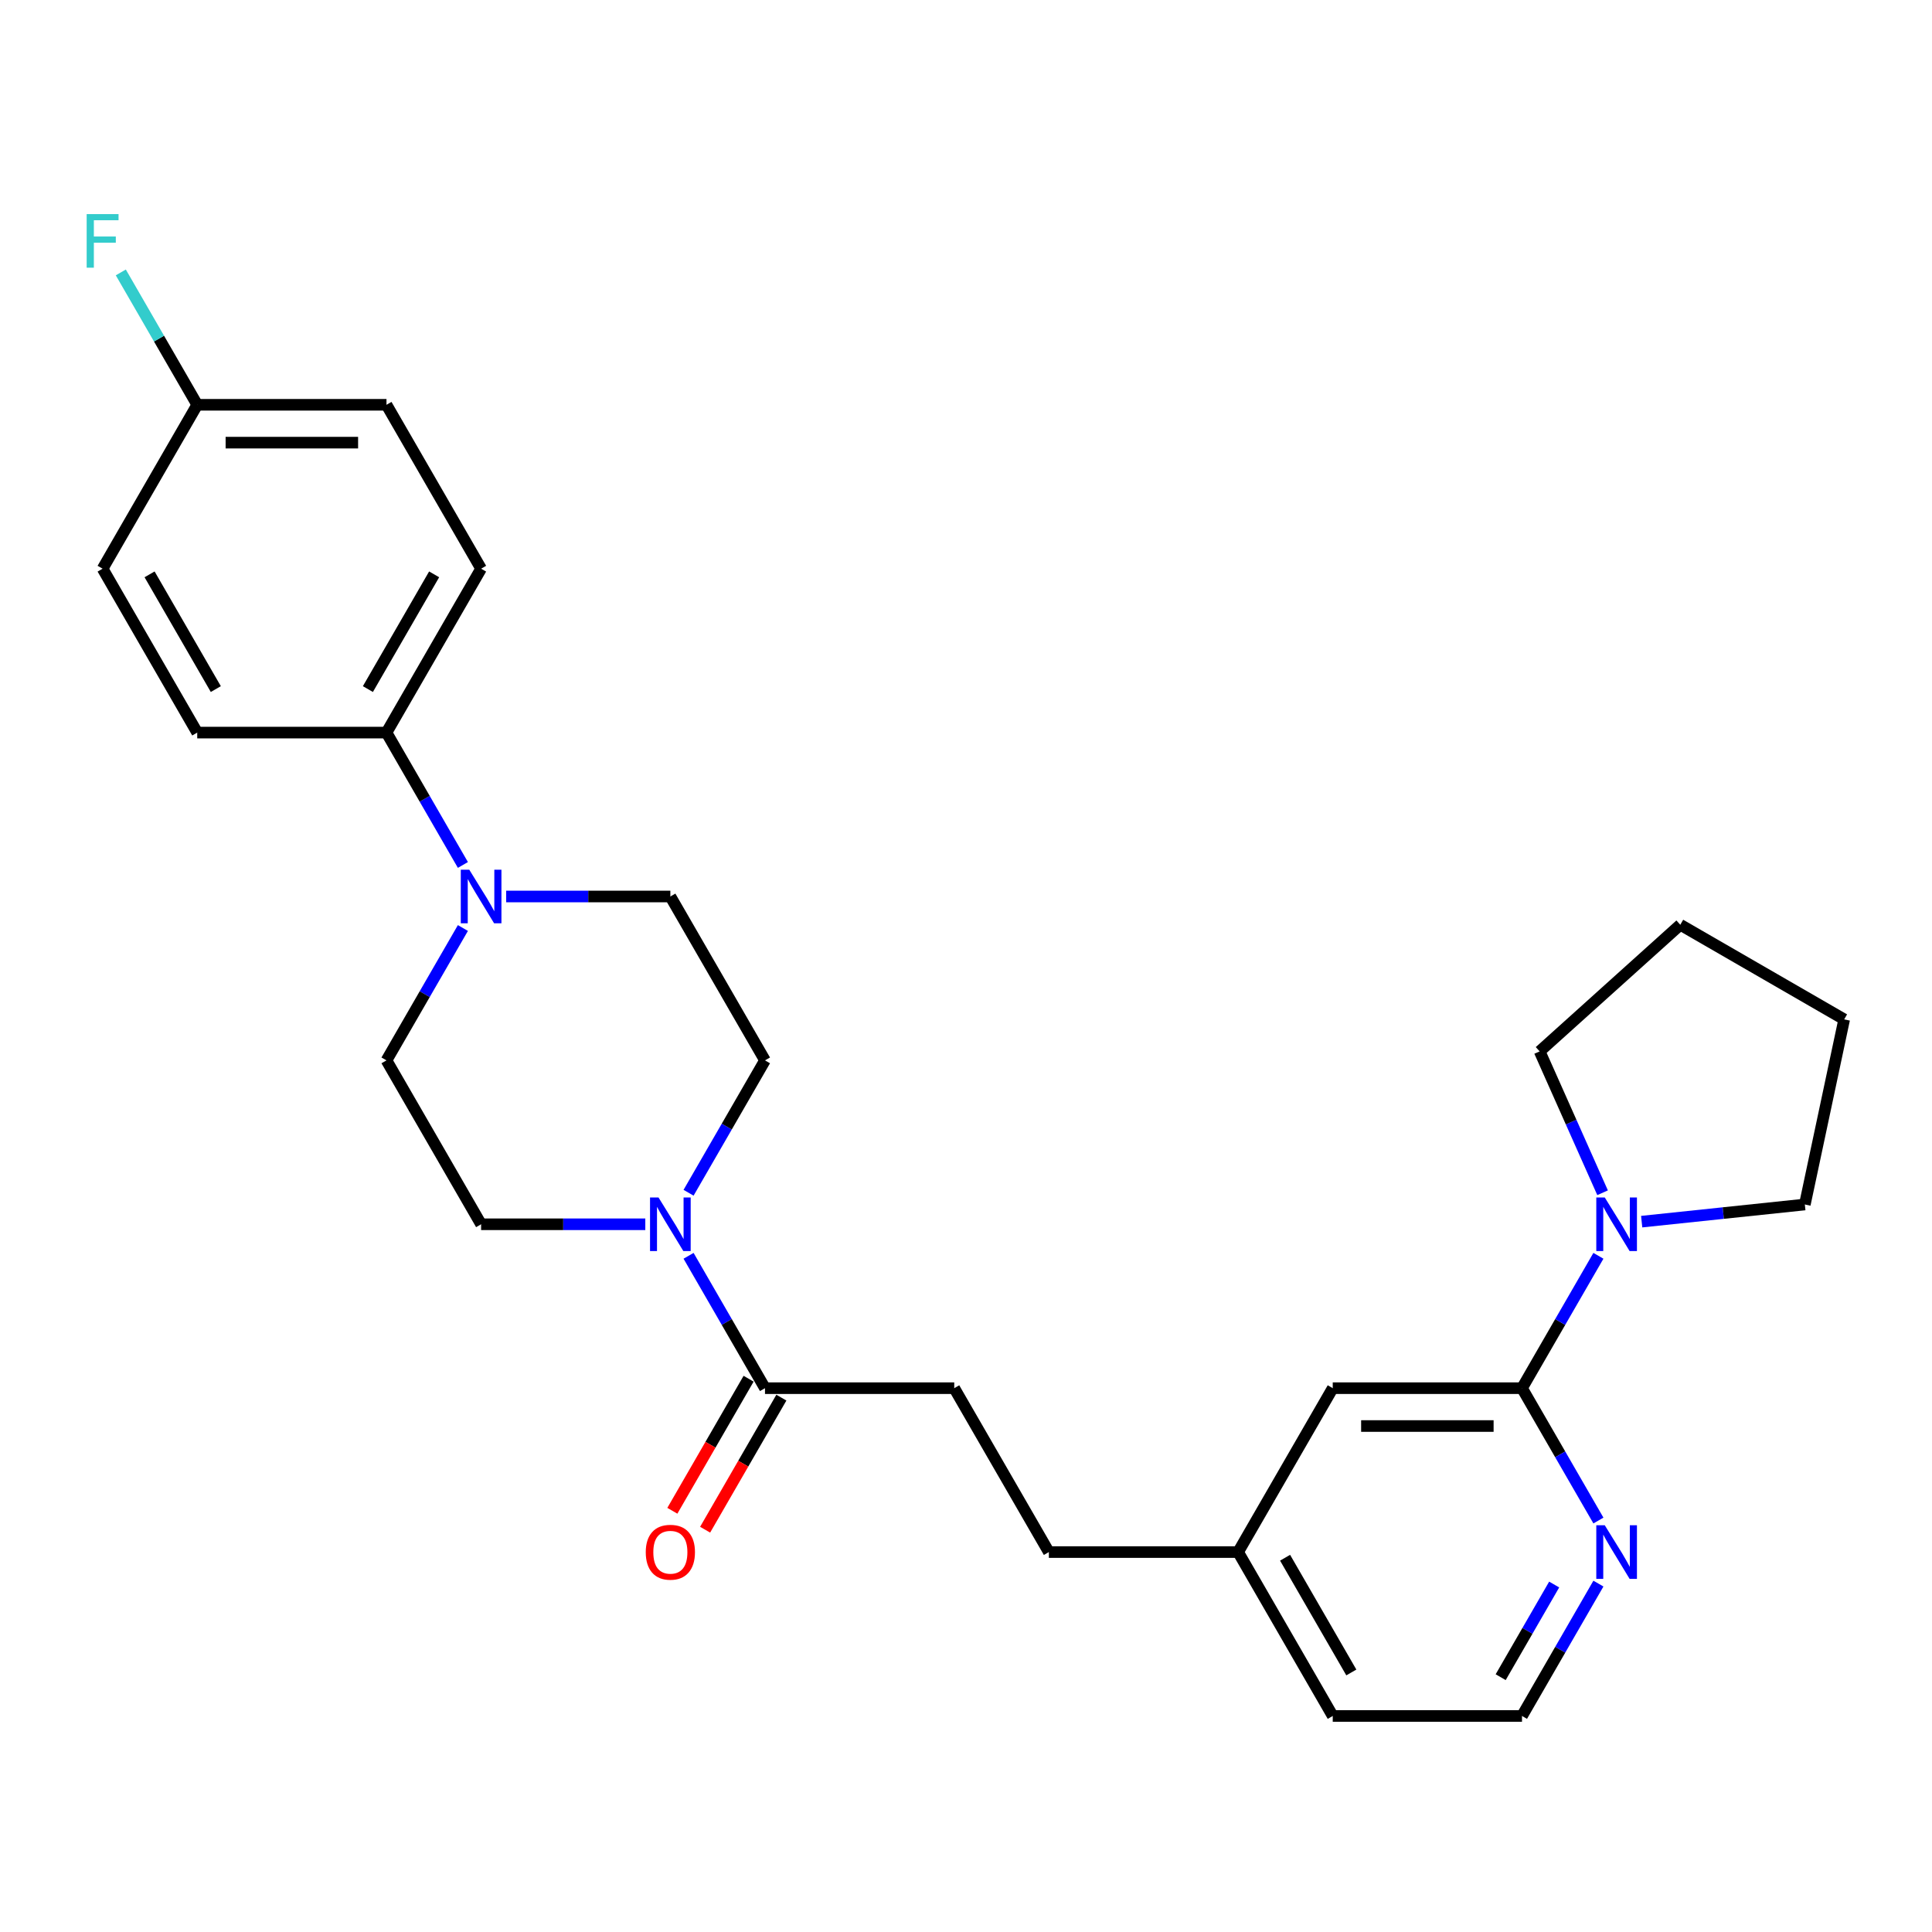 <?xml version='1.0' encoding='iso-8859-1'?>
<svg version='1.1' baseProfile='full'
              xmlns='http://www.w3.org/2000/svg'
                      xmlns:rdkit='http://www.rdkit.org/xml'
                      xmlns:xlink='http://www.w3.org/1999/xlink'
                  xml:space='preserve'
width='1000px' height='1000px' viewBox='0 0 1000 1000'>
<!-- END OF HEADER -->
<rect style='opacity:1.0;fill:#FFFFFF;stroke:none' width='1000' height='1000' x='0' y='0'> </rect>
<path class='bond-3' d='M 356.4,650.004 L 376.178,684.261' style='fill:none;fill-rule:evenodd;stroke:#0000FF;stroke-width:6px;stroke-linecap:butt;stroke-linejoin:miter;stroke-opacity:1' />
<path class='bond-3' d='M 376.178,684.261 L 395.956,718.518' style='fill:none;fill-rule:evenodd;stroke:#000000;stroke-width:6px;stroke-linecap:butt;stroke-linejoin:miter;stroke-opacity:1' />
<path class='bond-6' d='M 356.4,617.365 L 376.178,583.109' style='fill:none;fill-rule:evenodd;stroke:#0000FF;stroke-width:6px;stroke-linecap:butt;stroke-linejoin:miter;stroke-opacity:1' />
<path class='bond-6' d='M 376.178,583.109 L 395.956,548.852' style='fill:none;fill-rule:evenodd;stroke:#000000;stroke-width:6px;stroke-linecap:butt;stroke-linejoin:miter;stroke-opacity:1' />
<path class='bond-7' d='M 334.008,633.685 L 291.515,633.685' style='fill:none;fill-rule:evenodd;stroke:#0000FF;stroke-width:6px;stroke-linecap:butt;stroke-linejoin:miter;stroke-opacity:1' />
<path class='bond-7' d='M 291.515,633.685 L 249.021,633.685' style='fill:none;fill-rule:evenodd;stroke:#000000;stroke-width:6px;stroke-linecap:butt;stroke-linejoin:miter;stroke-opacity:1' />
<path class='bond-0' d='M 787.781,718.518 L 689.825,718.518' style='fill:none;fill-rule:evenodd;stroke:#000000;stroke-width:6px;stroke-linecap:butt;stroke-linejoin:miter;stroke-opacity:1' />
<path class='bond-0' d='M 773.088,738.109 L 704.518,738.109' style='fill:none;fill-rule:evenodd;stroke:#000000;stroke-width:6px;stroke-linecap:butt;stroke-linejoin:miter;stroke-opacity:1' />
<path class='bond-2' d='M 787.781,718.518 L 807.559,684.261' style='fill:none;fill-rule:evenodd;stroke:#000000;stroke-width:6px;stroke-linecap:butt;stroke-linejoin:miter;stroke-opacity:1' />
<path class='bond-2' d='M 807.559,684.261 L 827.337,650.004' style='fill:none;fill-rule:evenodd;stroke:#0000FF;stroke-width:6px;stroke-linecap:butt;stroke-linejoin:miter;stroke-opacity:1' />
<path class='bond-29' d='M 787.781,718.518 L 807.559,752.774' style='fill:none;fill-rule:evenodd;stroke:#000000;stroke-width:6px;stroke-linecap:butt;stroke-linejoin:miter;stroke-opacity:1' />
<path class='bond-29' d='M 807.559,752.774 L 827.337,787.031' style='fill:none;fill-rule:evenodd;stroke:#0000FF;stroke-width:6px;stroke-linecap:butt;stroke-linejoin:miter;stroke-opacity:1' />
<path class='bond-1' d='M 239.599,480.339 L 219.821,514.596' style='fill:none;fill-rule:evenodd;stroke:#0000FF;stroke-width:6px;stroke-linecap:butt;stroke-linejoin:miter;stroke-opacity:1' />
<path class='bond-1' d='M 219.821,514.596 L 200.043,548.852' style='fill:none;fill-rule:evenodd;stroke:#000000;stroke-width:6px;stroke-linecap:butt;stroke-linejoin:miter;stroke-opacity:1' />
<path class='bond-5' d='M 239.599,447.7 L 219.821,413.443' style='fill:none;fill-rule:evenodd;stroke:#0000FF;stroke-width:6px;stroke-linecap:butt;stroke-linejoin:miter;stroke-opacity:1' />
<path class='bond-5' d='M 219.821,413.443 L 200.043,379.187' style='fill:none;fill-rule:evenodd;stroke:#000000;stroke-width:6px;stroke-linecap:butt;stroke-linejoin:miter;stroke-opacity:1' />
<path class='bond-27' d='M 261.991,464.02 L 304.484,464.02' style='fill:none;fill-rule:evenodd;stroke:#0000FF;stroke-width:6px;stroke-linecap:butt;stroke-linejoin:miter;stroke-opacity:1' />
<path class='bond-27' d='M 304.484,464.02 L 346.978,464.02' style='fill:none;fill-rule:evenodd;stroke:#000000;stroke-width:6px;stroke-linecap:butt;stroke-linejoin:miter;stroke-opacity:1' />
<path class='bond-22' d='M 829.494,617.365 L 813.205,580.781' style='fill:none;fill-rule:evenodd;stroke:#0000FF;stroke-width:6px;stroke-linecap:butt;stroke-linejoin:miter;stroke-opacity:1' />
<path class='bond-22' d='M 813.205,580.781 L 796.917,544.197' style='fill:none;fill-rule:evenodd;stroke:#000000;stroke-width:6px;stroke-linecap:butt;stroke-linejoin:miter;stroke-opacity:1' />
<path class='bond-23' d='M 849.729,632.322 L 891.954,627.884' style='fill:none;fill-rule:evenodd;stroke:#0000FF;stroke-width:6px;stroke-linecap:butt;stroke-linejoin:miter;stroke-opacity:1' />
<path class='bond-23' d='M 891.954,627.884 L 934.179,623.446' style='fill:none;fill-rule:evenodd;stroke:#000000;stroke-width:6px;stroke-linecap:butt;stroke-linejoin:miter;stroke-opacity:1' />
<path class='bond-11' d='M 387.473,713.62 L 367.74,747.798' style='fill:none;fill-rule:evenodd;stroke:#000000;stroke-width:6px;stroke-linecap:butt;stroke-linejoin:miter;stroke-opacity:1' />
<path class='bond-11' d='M 367.74,747.798 L 348.007,781.976' style='fill:none;fill-rule:evenodd;stroke:#FF0000;stroke-width:6px;stroke-linecap:butt;stroke-linejoin:miter;stroke-opacity:1' />
<path class='bond-11' d='M 404.439,723.415 L 384.706,757.594' style='fill:none;fill-rule:evenodd;stroke:#000000;stroke-width:6px;stroke-linecap:butt;stroke-linejoin:miter;stroke-opacity:1' />
<path class='bond-11' d='M 384.706,757.594 L 364.973,791.772' style='fill:none;fill-rule:evenodd;stroke:#FF0000;stroke-width:6px;stroke-linecap:butt;stroke-linejoin:miter;stroke-opacity:1' />
<path class='bond-12' d='M 395.956,718.518 L 493.912,718.518' style='fill:none;fill-rule:evenodd;stroke:#000000;stroke-width:6px;stroke-linecap:butt;stroke-linejoin:miter;stroke-opacity:1' />
<path class='bond-4' d='M 827.337,819.67 L 807.559,853.926' style='fill:none;fill-rule:evenodd;stroke:#0000FF;stroke-width:6px;stroke-linecap:butt;stroke-linejoin:miter;stroke-opacity:1' />
<path class='bond-4' d='M 807.559,853.926 L 787.781,888.183' style='fill:none;fill-rule:evenodd;stroke:#000000;stroke-width:6px;stroke-linecap:butt;stroke-linejoin:miter;stroke-opacity:1' />
<path class='bond-4' d='M 804.437,820.151 L 790.593,844.131' style='fill:none;fill-rule:evenodd;stroke:#0000FF;stroke-width:6px;stroke-linecap:butt;stroke-linejoin:miter;stroke-opacity:1' />
<path class='bond-4' d='M 790.593,844.131 L 776.748,868.11' style='fill:none;fill-rule:evenodd;stroke:#000000;stroke-width:6px;stroke-linecap:butt;stroke-linejoin:miter;stroke-opacity:1' />
<path class='bond-13' d='M 200.043,379.187 L 249.021,294.354' style='fill:none;fill-rule:evenodd;stroke:#000000;stroke-width:6px;stroke-linecap:butt;stroke-linejoin:miter;stroke-opacity:1' />
<path class='bond-13' d='M 190.423,356.666 L 224.708,297.283' style='fill:none;fill-rule:evenodd;stroke:#000000;stroke-width:6px;stroke-linecap:butt;stroke-linejoin:miter;stroke-opacity:1' />
<path class='bond-14' d='M 200.043,379.187 L 102.087,379.187' style='fill:none;fill-rule:evenodd;stroke:#000000;stroke-width:6px;stroke-linecap:butt;stroke-linejoin:miter;stroke-opacity:1' />
<path class='bond-9' d='M 395.956,548.852 L 346.978,464.02' style='fill:none;fill-rule:evenodd;stroke:#000000;stroke-width:6px;stroke-linecap:butt;stroke-linejoin:miter;stroke-opacity:1' />
<path class='bond-10' d='M 249.021,633.685 L 200.043,548.852' style='fill:none;fill-rule:evenodd;stroke:#000000;stroke-width:6px;stroke-linecap:butt;stroke-linejoin:miter;stroke-opacity:1' />
<path class='bond-8' d='M 689.825,718.518 L 640.847,803.35' style='fill:none;fill-rule:evenodd;stroke:#000000;stroke-width:6px;stroke-linecap:butt;stroke-linejoin:miter;stroke-opacity:1' />
<path class='bond-17' d='M 493.912,718.518 L 542.89,803.35' style='fill:none;fill-rule:evenodd;stroke:#000000;stroke-width:6px;stroke-linecap:butt;stroke-linejoin:miter;stroke-opacity:1' />
<path class='bond-20' d='M 249.021,294.354 L 200.043,209.521' style='fill:none;fill-rule:evenodd;stroke:#000000;stroke-width:6px;stroke-linecap:butt;stroke-linejoin:miter;stroke-opacity:1' />
<path class='bond-19' d='M 102.087,379.187 L 53.109,294.354' style='fill:none;fill-rule:evenodd;stroke:#000000;stroke-width:6px;stroke-linecap:butt;stroke-linejoin:miter;stroke-opacity:1' />
<path class='bond-19' d='M 111.707,356.666 L 77.422,297.283' style='fill:none;fill-rule:evenodd;stroke:#000000;stroke-width:6px;stroke-linecap:butt;stroke-linejoin:miter;stroke-opacity:1' />
<path class='bond-15' d='M 640.847,803.35 L 542.89,803.35' style='fill:none;fill-rule:evenodd;stroke:#000000;stroke-width:6px;stroke-linecap:butt;stroke-linejoin:miter;stroke-opacity:1' />
<path class='bond-24' d='M 640.847,803.35 L 689.825,888.183' style='fill:none;fill-rule:evenodd;stroke:#000000;stroke-width:6px;stroke-linecap:butt;stroke-linejoin:miter;stroke-opacity:1' />
<path class='bond-24' d='M 665.16,806.28 L 699.445,865.663' style='fill:none;fill-rule:evenodd;stroke:#000000;stroke-width:6px;stroke-linecap:butt;stroke-linejoin:miter;stroke-opacity:1' />
<path class='bond-16' d='M 102.087,209.521 L 53.109,294.354' style='fill:none;fill-rule:evenodd;stroke:#000000;stroke-width:6px;stroke-linecap:butt;stroke-linejoin:miter;stroke-opacity:1' />
<path class='bond-21' d='M 102.087,209.521 L 82.309,175.265' style='fill:none;fill-rule:evenodd;stroke:#000000;stroke-width:6px;stroke-linecap:butt;stroke-linejoin:miter;stroke-opacity:1' />
<path class='bond-21' d='M 82.309,175.265 L 62.531,141.008' style='fill:none;fill-rule:evenodd;stroke:#33CCCC;stroke-width:6px;stroke-linecap:butt;stroke-linejoin:miter;stroke-opacity:1' />
<path class='bond-28' d='M 102.087,209.521 L 200.043,209.521' style='fill:none;fill-rule:evenodd;stroke:#000000;stroke-width:6px;stroke-linecap:butt;stroke-linejoin:miter;stroke-opacity:1' />
<path class='bond-28' d='M 116.78,229.113 L 185.35,229.113' style='fill:none;fill-rule:evenodd;stroke:#000000;stroke-width:6px;stroke-linecap:butt;stroke-linejoin:miter;stroke-opacity:1' />
<path class='bond-18' d='M 787.781,888.183 L 689.825,888.183' style='fill:none;fill-rule:evenodd;stroke:#000000;stroke-width:6px;stroke-linecap:butt;stroke-linejoin:miter;stroke-opacity:1' />
<path class='bond-25' d='M 796.917,544.197 L 869.713,478.652' style='fill:none;fill-rule:evenodd;stroke:#000000;stroke-width:6px;stroke-linecap:butt;stroke-linejoin:miter;stroke-opacity:1' />
<path class='bond-26' d='M 934.179,623.446 L 954.545,527.63' style='fill:none;fill-rule:evenodd;stroke:#000000;stroke-width:6px;stroke-linecap:butt;stroke-linejoin:miter;stroke-opacity:1' />
<path class='bond-30' d='M 869.713,478.652 L 954.545,527.63' style='fill:none;fill-rule:evenodd;stroke:#000000;stroke-width:6px;stroke-linecap:butt;stroke-linejoin:miter;stroke-opacity:1' />
<path  class='atom-0' d='M 340.846 619.814
L 349.936 634.508
Q 350.837 635.958, 352.287 638.583
Q 353.737 641.208, 353.815 641.365
L 353.815 619.814
L 357.498 619.814
L 357.498 647.556
L 353.697 647.556
L 343.941 631.491
Q 342.805 629.61, 341.59 627.455
Q 340.415 625.3, 340.062 624.634
L 340.062 647.556
L 336.457 647.556
L 336.457 619.814
L 340.846 619.814
' fill='#0000FF'/>
<path  class='atom-2' d='M 242.889 450.149
L 251.98 464.842
Q 252.881 466.292, 254.331 468.917
Q 255.78 471.543, 255.859 471.699
L 255.859 450.149
L 259.542 450.149
L 259.542 477.89
L 255.741 477.89
L 245.985 461.825
Q 244.848 459.945, 243.634 457.79
Q 242.458 455.634, 242.106 454.968
L 242.106 477.89
L 238.501 477.89
L 238.501 450.149
L 242.889 450.149
' fill='#0000FF'/>
<path  class='atom-3' d='M 830.627 619.814
L 839.718 634.508
Q 840.619 635.958, 842.069 638.583
Q 843.518 641.208, 843.597 641.365
L 843.597 619.814
L 847.28 619.814
L 847.28 647.556
L 843.479 647.556
L 833.723 631.491
Q 832.586 629.61, 831.372 627.455
Q 830.196 625.3, 829.844 624.634
L 829.844 647.556
L 826.239 647.556
L 826.239 619.814
L 830.627 619.814
' fill='#0000FF'/>
<path  class='atom-5' d='M 830.627 789.48
L 839.718 804.173
Q 840.619 805.623, 842.069 808.248
Q 843.518 810.873, 843.597 811.03
L 843.597 789.48
L 847.28 789.48
L 847.28 817.221
L 843.479 817.221
L 833.723 801.156
Q 832.586 799.275, 831.372 797.12
Q 830.196 794.965, 829.844 794.299
L 829.844 817.221
L 826.239 817.221
L 826.239 789.48
L 830.627 789.48
' fill='#0000FF'/>
<path  class='atom-12' d='M 334.243 803.429
Q 334.243 796.768, 337.535 793.045
Q 340.826 789.323, 346.978 789.323
Q 353.129 789.323, 356.421 793.045
Q 359.712 796.768, 359.712 803.429
Q 359.712 810.168, 356.381 814.008
Q 353.051 817.809, 346.978 817.809
Q 340.865 817.809, 337.535 814.008
Q 334.243 810.207, 334.243 803.429
M 346.978 814.674
Q 351.209 814.674, 353.482 811.853
Q 355.794 808.993, 355.794 803.429
Q 355.794 797.982, 353.482 795.24
Q 351.209 792.458, 346.978 792.458
Q 342.746 792.458, 340.434 795.2
Q 338.162 797.943, 338.162 803.429
Q 338.162 809.032, 340.434 811.853
Q 342.746 814.674, 346.978 814.674
' fill='#FF0000'/>
<path  class='atom-22' d='M 44.861 110.818
L 61.356 110.818
L 61.356 113.992
L 48.583 113.992
L 48.583 122.416
L 59.946 122.416
L 59.946 125.629
L 48.583 125.629
L 48.583 138.559
L 44.861 138.559
L 44.861 110.818
' fill='#33CCCC'/>
</svg>
